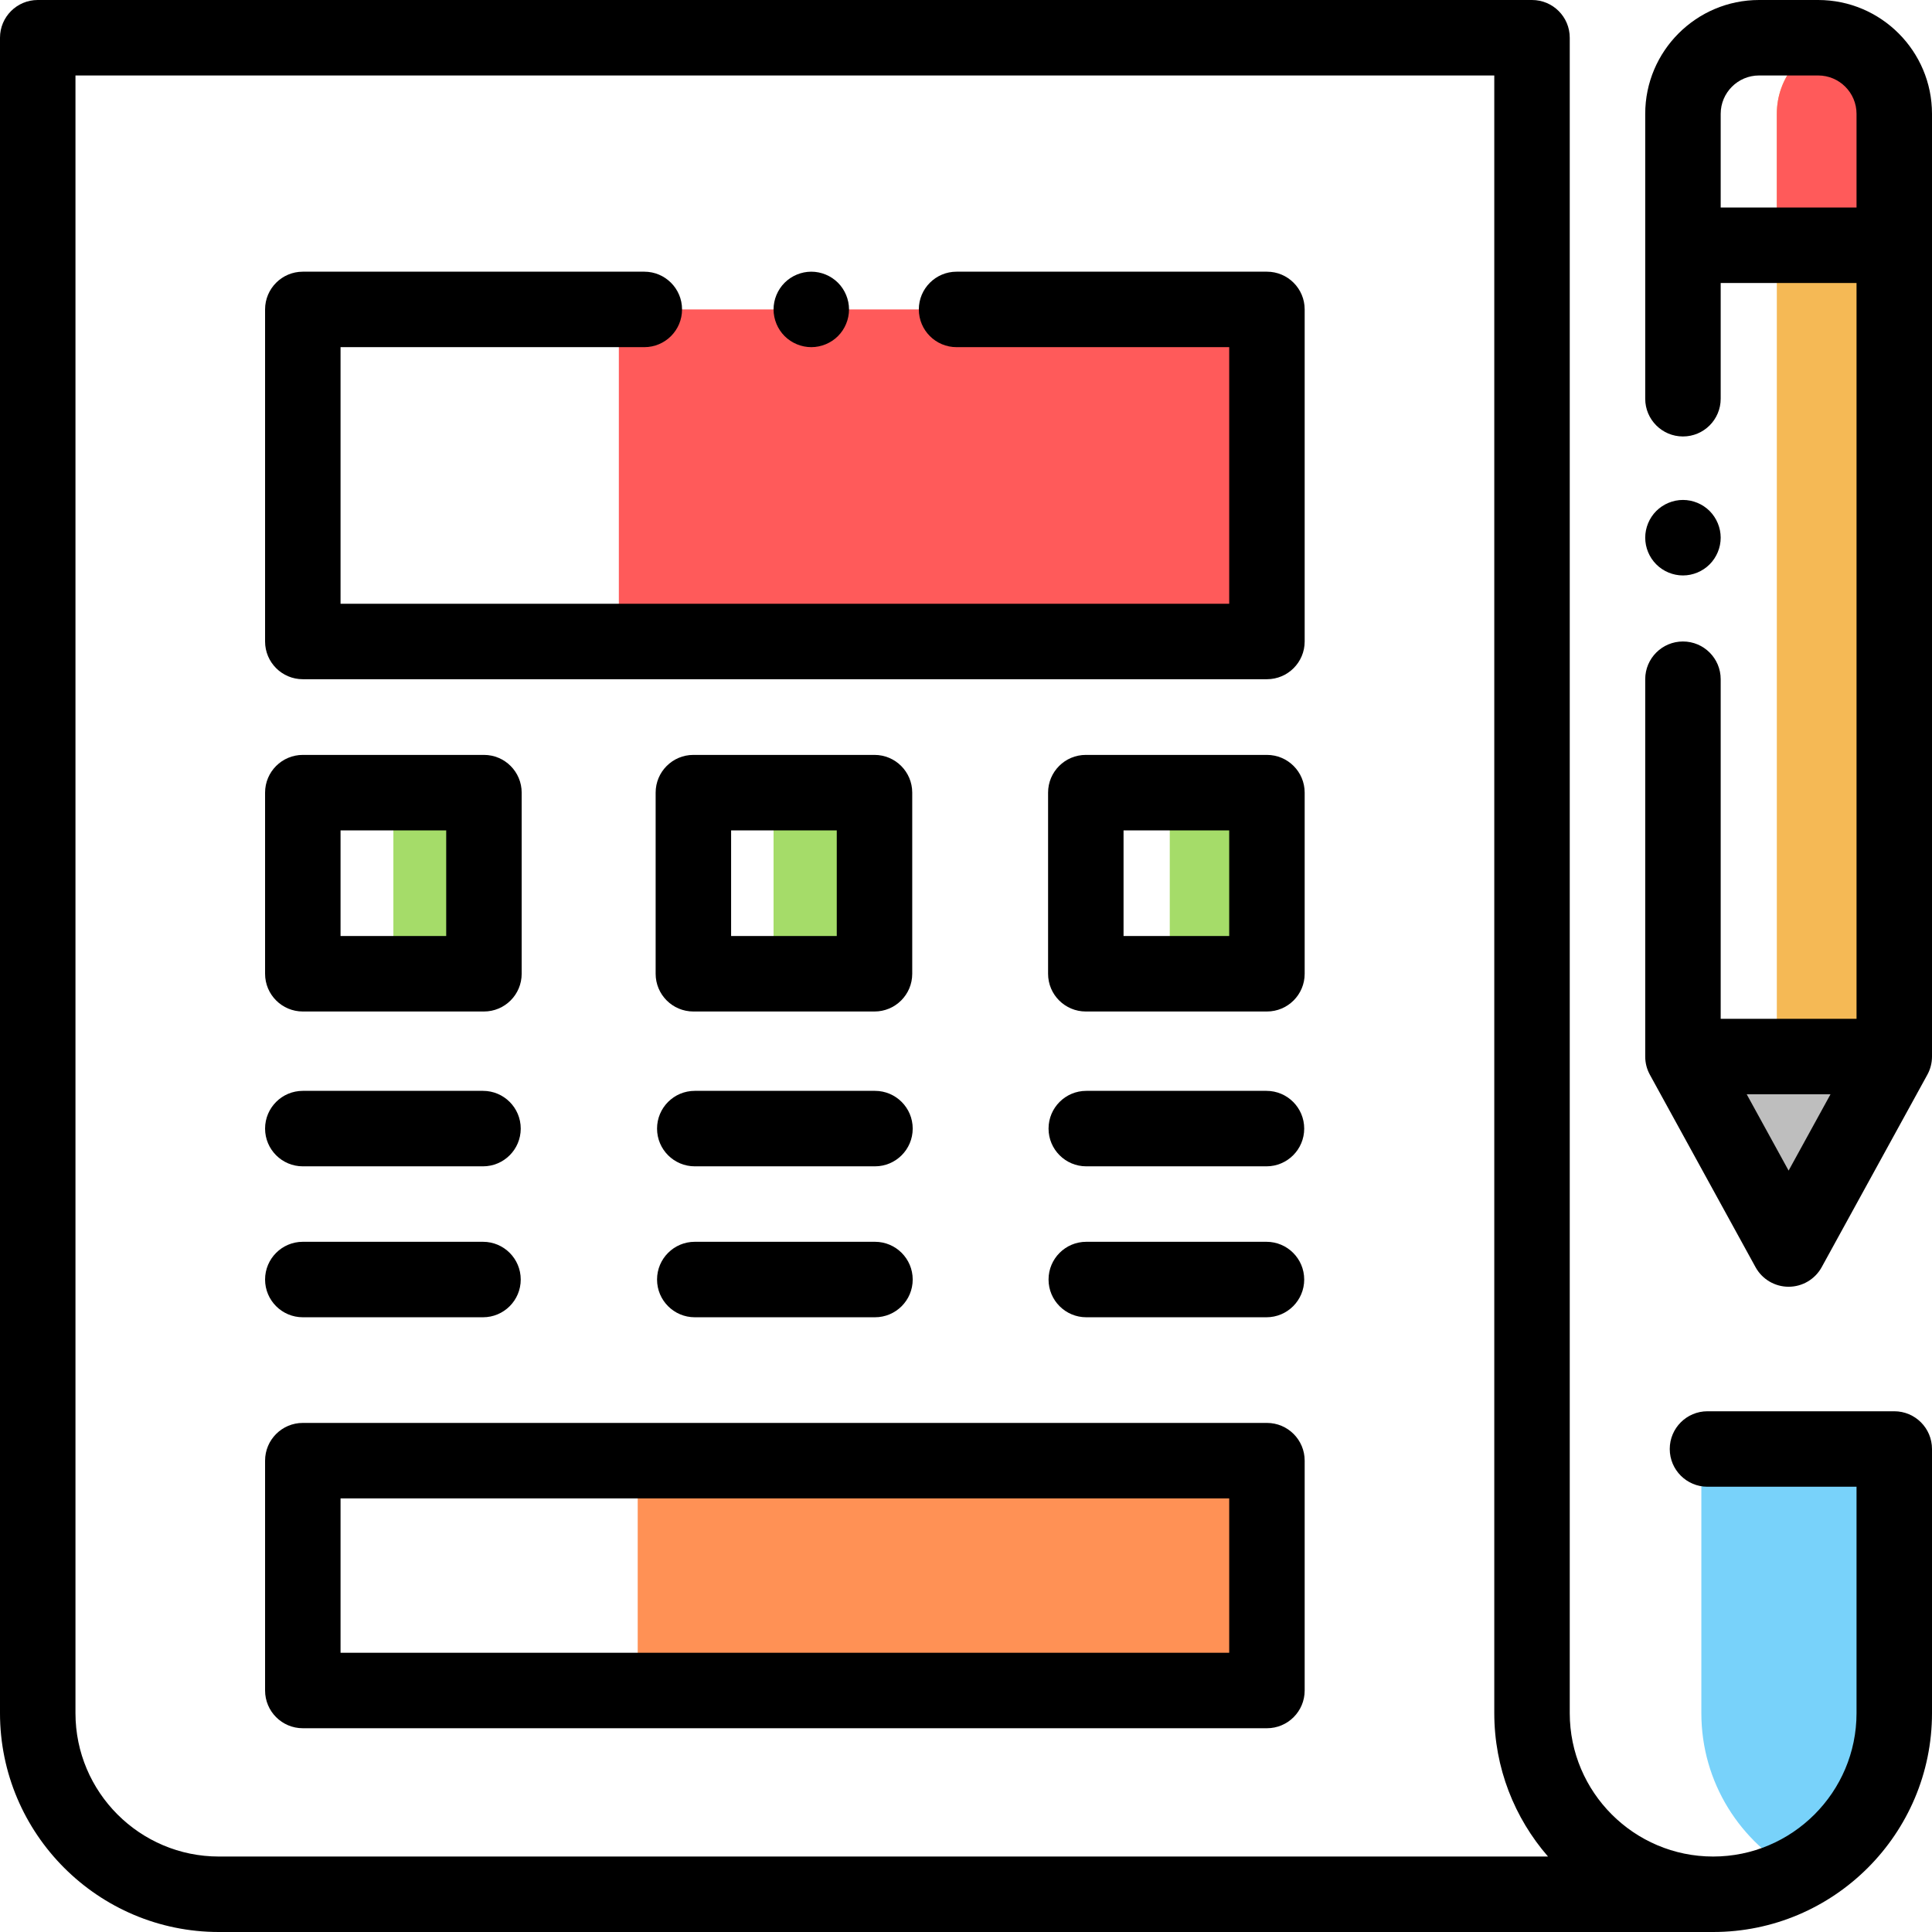 <?xml version="1.0" encoding="iso-8859-1"?>
<!-- Generator: Adobe Illustrator 19.0.0, SVG Export Plug-In . SVG Version: 6.00 Build 0)  -->
<svg version="1.1" id="Capa_1" xmlns="http://www.w3.org/2000/svg" xmlns:xlink="http://www.w3.org/1999/xlink" x="0px" y="0px"
	 viewBox="0 0 512 512" style="enable-background:new 0 0 512 512;" xml:space="preserve">
<path style="fill:#F5B955;" d="M502,280V30.167c0-9.551-6.647-17.532-15.562-19.618c-8.915,2.086-15.562,10.067-15.562,19.618V280
	l15.562,28.345L502,280z"/>
<polygon style="fill:#BEBEBE;" points="502,280 446,280 474,331 "/>
<path style="fill:#FF5A5A;" d="M486.438,10.549c-8.915,2.086-15.562,10.067-15.562,19.618V65H502V30.167
	C502,20.616,495.353,12.635,486.438,10.549z"/>
<path style="fill:#78D2FA;" d="M476.438,496.437C491.64,488.381,502,472.406,502,454.004V384h-51.124v70.004
	C450.876,472.406,461.237,488.381,476.438,496.437z"/>
<rect x="164" y="82" style="fill:#FF5A5A;" width="171.75" height="88"/>
<g>
	<rect x="104.25" y="210.06" style="fill:#A5DC69;" width="24" height="48"/>
	<rect x="205" y="210.06" style="fill:#A5DC69;" width="26.752" height="48"/>
	<rect x="310" y="210.06" style="fill:#A5DC69;" width="25.752" height="48"/>
</g>
<rect x="169" y="387.09" style="fill:#FF9155;" width="166.75" height="60.911"/>
<path d="M502,374h-49.5c-5.523,0-10,4.477-10,10s4.477,10,10,10H492v60c0,20.953-17.047,38-38,38s-38-17.047-38-38V10
	c0-5.523-4.477-10-10-10H149.336H10C4.477,0,0,4.477,0,10v444c0,31.981,26.019,58,58,58h396c31.981,0,58-26.019,58-58v-70
	C512,378.477,507.523,374,502,374z M20,454V20h129.336H396v434c0,14.527,5.381,27.813,14.238,38H58C37.047,492,20,474.953,20,454z"
	/>
<path d="M215,92c2.63,0,5.21-1.07,7.07-2.93S225,84.63,225,82s-1.07-5.21-2.93-7.07C220.21,73.07,217.63,72,215,72
	s-5.21,1.07-7.07,2.93C206.07,76.79,205,79.37,205,82s1.07,5.21,2.93,7.07C209.79,90.93,212.37,92,215,92z"/>
<path d="M335.752,72H253.5c-5.523,0-10,4.477-10,10s4.477,10,10,10h72.252v68H90.249V92h80.501c5.523,0,10-4.477,10-10
	s-4.477-10-10-10H80.249c-5.523,0-10,4.477-10,10v88c0,5.523,4.477,10,10,10h255.503c5.523,0,10-4.477,10-10V82
	C345.752,76.477,341.275,72,335.752,72z"/>
<path d="M80.249,268.058h48c5.523,0,10-4.477,10-10v-48c0-5.523-4.477-10-10-10h-48c-5.523,0-10,4.477-10,10v48
	C70.249,263.581,74.726,268.058,80.249,268.058z M90.249,220.058h28v28h-28V220.058z"/>
<path d="M231.752,200.058h-48c-5.523,0-10,4.477-10,10v48c0,5.523,4.477,10,10,10h48c5.523,0,10-4.477,10-10v-48
	C241.752,204.535,237.275,200.058,231.752,200.058z M221.752,248.058h-28v-28h28V248.058z"/>
<path d="M335.752,200.058h-48c-5.523,0-10,4.477-10,10v48c0,5.523,4.477,10,10,10h48c5.523,0,10-4.477,10-10v-48
	C345.752,204.535,341.275,200.058,335.752,200.058z M325.752,248.058h-28v-28h28V248.058z"/>
<path d="M80.249,309.089H128c5.523,0,10-4.477,10-10s-4.477-10-10-10H80.249c-5.523,0-10,4.477-10,10S74.726,309.089,80.249,309.089
	z"/>
<path d="M231.876,289.089h-47.751c-5.523,0-10,4.477-10,10s4.477,10,10,10h47.751c5.523,0,10-4.477,10-10
	S237.399,289.089,231.876,289.089z"/>
<path d="M287.877,309.089h47.751c5.523,0,10-4.477,10-10s-4.477-10-10-10h-47.751c-5.523,0-10,4.477-10,10
	S282.354,309.089,287.877,309.089z"/>
<path d="M80.249,349.089H128c5.523,0,10-4.477,10-10s-4.477-10-10-10H80.249c-5.523,0-10,4.477-10,10S74.726,349.089,80.249,349.089
	z"/>
<path d="M335.752,377.089H80.249c-5.523,0-10,4.477-10,10V448c0,5.523,4.477,10,10,10h255.503c5.523,0,10-4.477,10-10v-60.911
	C345.752,381.566,341.275,377.089,335.752,377.089z M325.752,438H90.249v-40.911h235.503V438z"/>
<path d="M231.876,329.089h-47.751c-5.523,0-10,4.477-10,10s4.477,10,10,10h47.751c5.523,0,10-4.477,10-10
	S237.399,329.089,231.876,329.089z"/>
<path d="M287.877,349.089h47.751c5.523,0,10-4.477,10-10s-4.477-10-10-10h-47.751c-5.523,0-10,4.477-10,10
	S282.354,349.089,287.877,349.089z"/>
<path d="M446,152.5c2.63,0,5.21-1.07,7.07-2.94c1.86-1.86,2.93-4.43,2.93-7.07c0-2.63-1.07-5.2-2.93-7.07
	c-1.86-1.86-4.44-2.93-7.07-2.93s-5.21,1.07-7.07,2.93c-1.86,1.86-2.93,4.44-2.93,7.07c0,2.64,1.07,5.22,2.93,7.07
	C440.79,151.43,443.37,152.5,446,152.5z"/>
<path d="M481.833,0h-15.667C449.533,0,436,13.533,436,30.167v75.5c0,5.523,4.477,10,10,10s10-4.477,10-10V75h36v195h-36v-90
	c0-5.523-4.477-10-10-10s-10,4.477-10,10v100c0,1.683,0.424,3.338,1.234,4.813l28,51c1.756,3.199,5.116,5.188,8.766,5.188
	s7.009-1.988,8.766-5.188l28-51c0.81-1.475,1.234-3.13,1.234-4.813V30.167C512,13.533,498.467,0,481.833,0z M456,55V30.167
	C456,24.561,460.561,20,466.167,20h15.667C487.439,20,492,24.561,492,30.167V55H456z M474,310.221L462.898,290h22.204L474,310.221z"
	/>
<g>
</g>
<g>
</g>
<g>
</g>
<g>
</g>
<g>
</g>
<g>
</g>
<g>
</g>
<g>
</g>
<g>
</g>
<g>
</g>
<g>
</g>
<g>
</g>
<g>
</g>
<g>
</g>
<g>
</g>
</svg>
